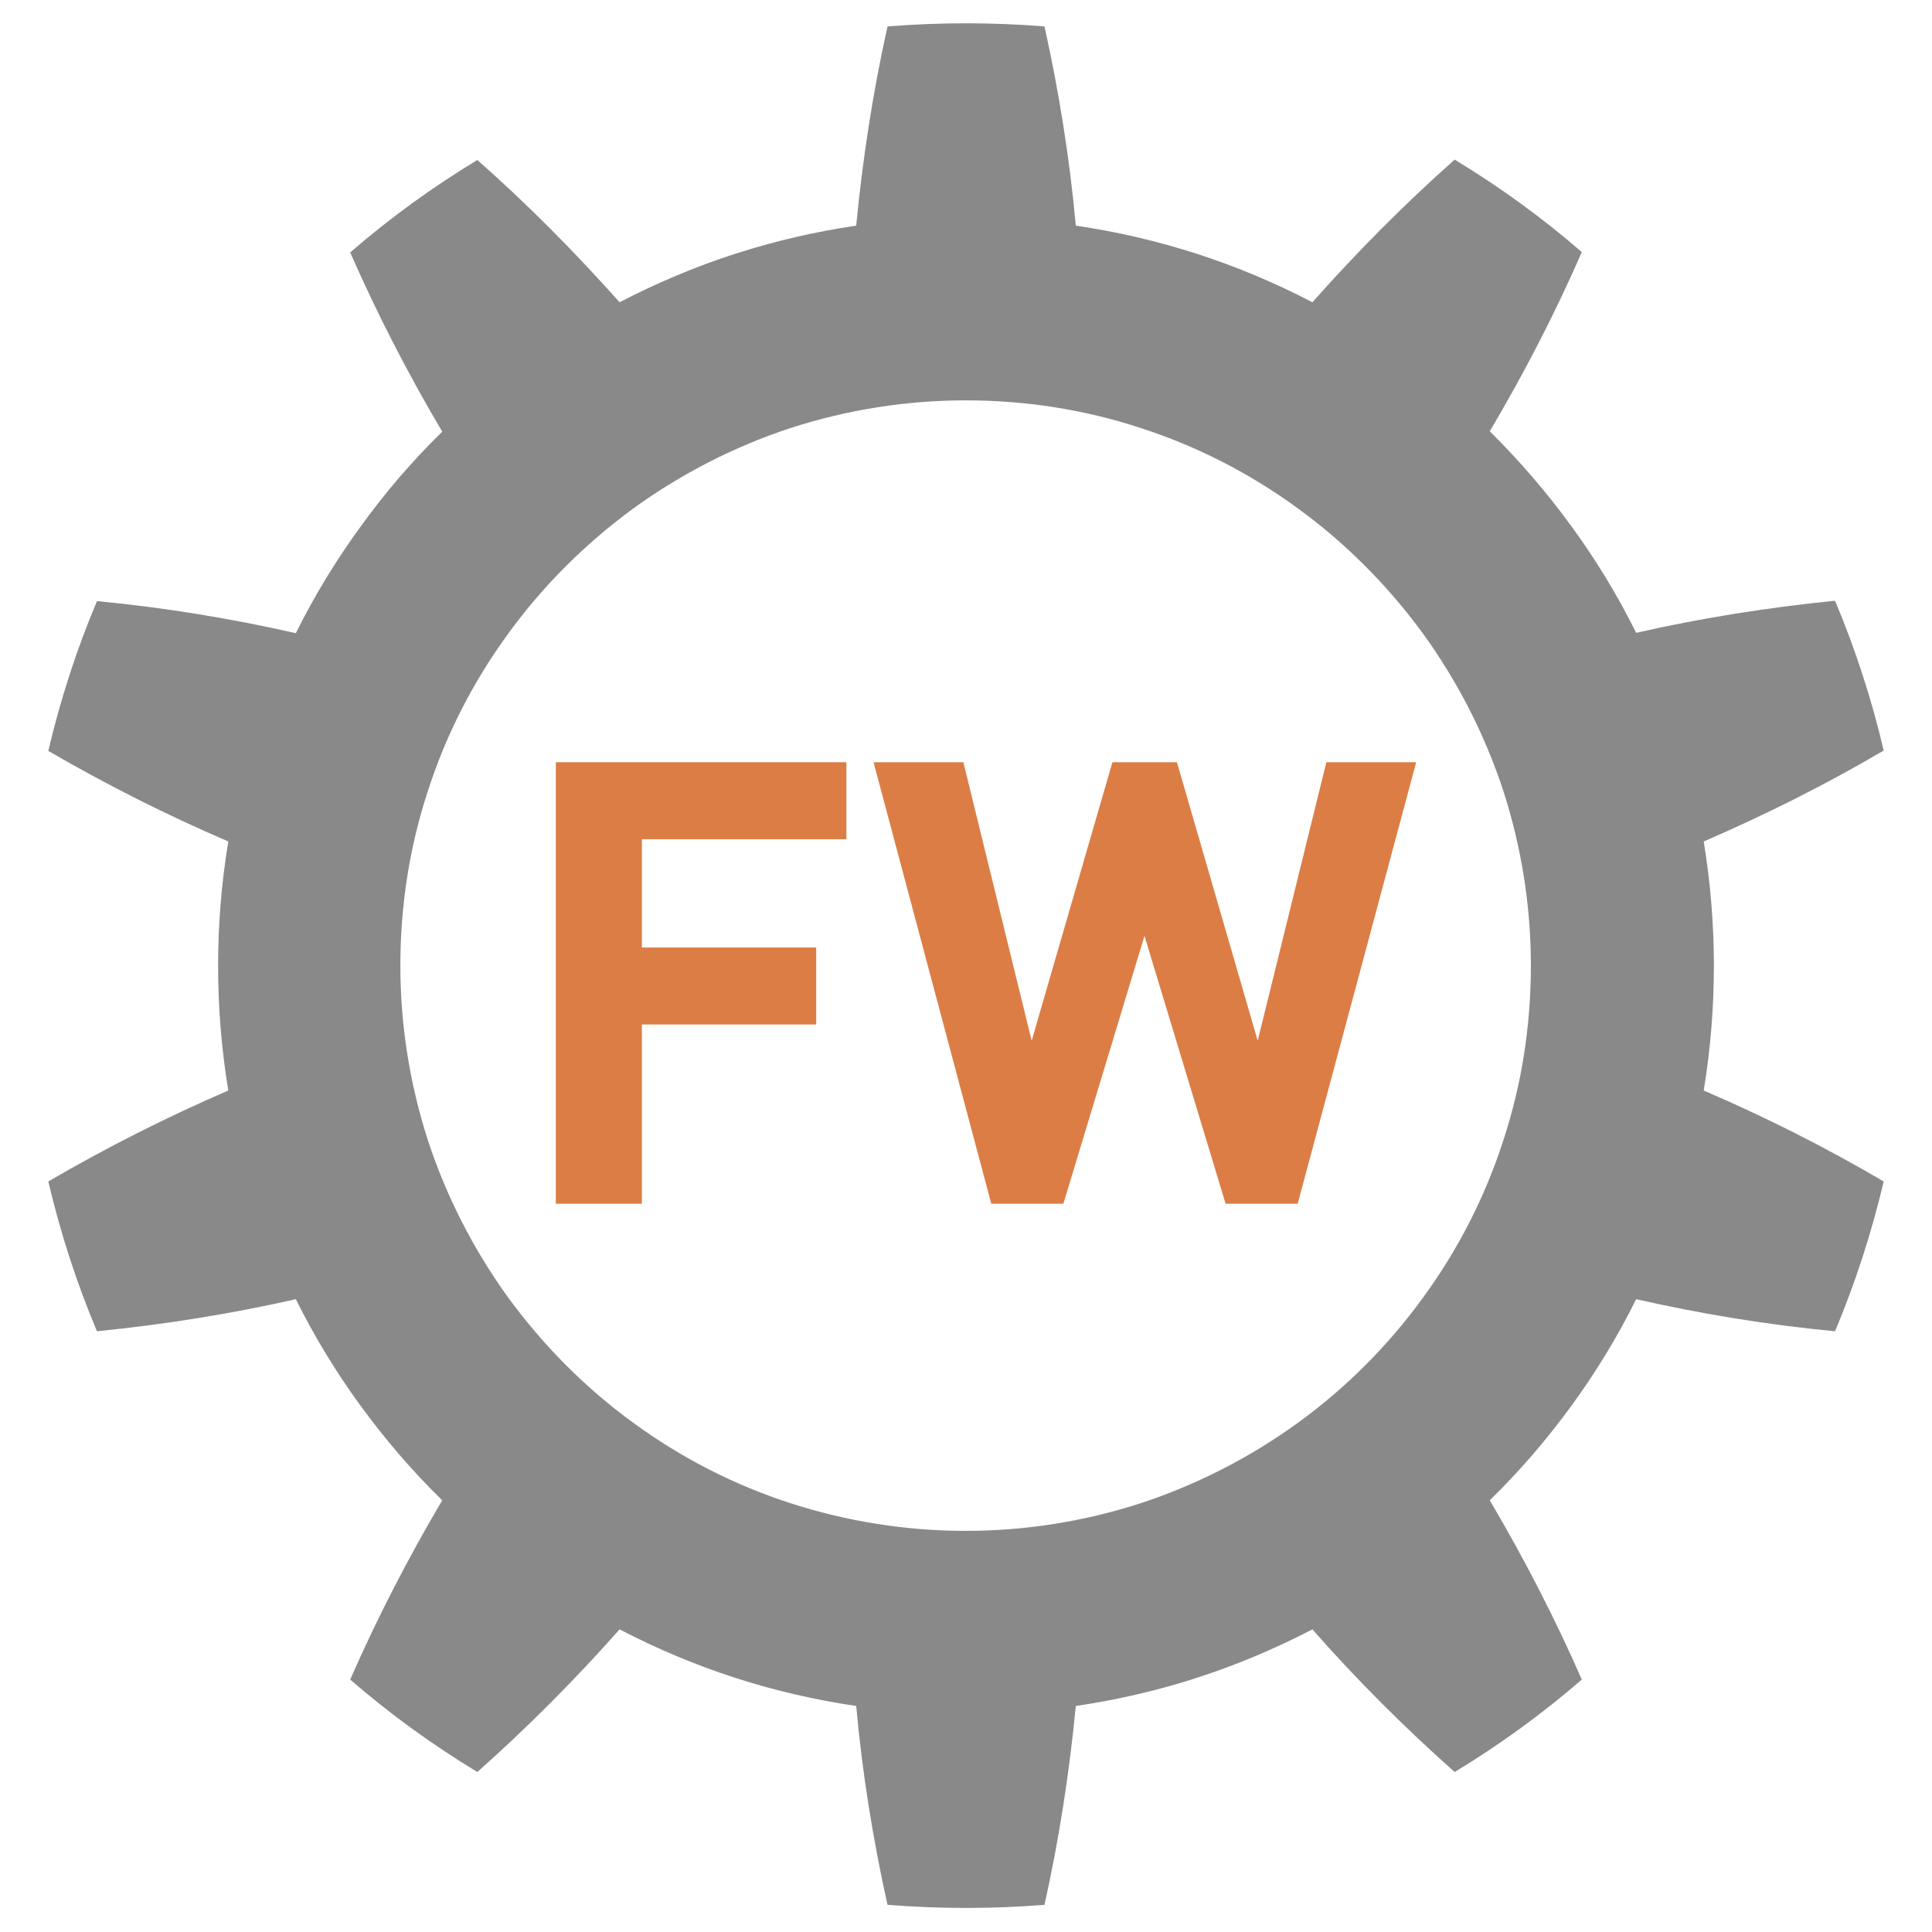<?xml version="1.0" encoding="utf-8"?>
<!-- Generator: Adobe Illustrator 25.0.0, SVG Export Plug-In . SVG Version: 6.00 Build 0)  -->
<svg version="1.1" id="_x32_" xmlns="http://www.w3.org/2000/svg" xmlns:xlink="http://www.w3.org/1999/xlink" x="0px" y="0px"
	 viewBox="0 0 512 512" style="enable-background:new 0 0 512 512;" xml:space="preserve">
<style type="text/css">
	.st0{fill:#898989;}
	.st1{fill:#DC7D45;}
</style>
<g>
	<path class="st0" d="M454.2,256c0-11-0.9-22.1-2.7-33c16.2-7,32.2-15,47.7-24.1c-3.2-13.6-7.5-26.9-12.9-39.7
		c-17.9,1.8-35.5,4.6-52.7,8.5c-4.9-9.9-10.7-19.4-17.2-28.3c-6.5-8.9-13.7-17.3-21.6-25.1c9-15.2,17.2-31,24.4-47.5
		c-10.5-9.1-21.8-17.3-33.7-24.5c-13.4,11.9-26,24.6-37.7,37.8c-9.8-5.1-20-9.4-30.5-12.8s-21.3-5.9-32.2-7.5
		c-1.6-17.6-4.4-35.2-8.3-52.8c-13.9-1.1-27.7-1.1-41.6,0c-3.9,17.5-6.6,35.2-8.3,52.8c-10.9,1.6-21.7,4.1-32.2,7.5
		S174,75,164.2,80.1C152.5,67,140,54.3,126.5,42.4c-11.9,7.2-23.2,15.4-33.7,24.5c7.2,16.4,15.4,32.3,24.4,47.5
		c-7.9,7.7-15.1,16.1-21.6,25.1c-6.5,8.9-12.3,18.4-17.2,28.3c-17.2-3.9-34.8-6.8-52.7-8.5c-5.4,12.8-9.7,26.1-12.9,39.7
		c15.5,9,31.4,17,47.7,24c-1.8,10.9-2.7,21.9-2.7,33s0.9,22.1,2.7,33c-16.2,7-32.1,15-47.7,24.1c3.2,13.6,7.5,26.9,12.9,39.7
		c17.9-1.8,35.5-4.6,52.7-8.5c4.9,9.9,10.7,19.4,17.2,28.3c6.5,8.9,13.7,17.3,21.6,25c-9,15.2-17.2,31.1-24.4,47.5
		c10.5,9.1,21.8,17.3,33.7,24.5c13.4-11.9,26-24.6,37.7-37.8c9.8,5.1,20,9.4,30.5,12.8s21.3,5.9,32.2,7.5
		c1.6,17.6,4.4,35.2,8.3,52.7c13.9,1.1,27.7,1.1,41.6,0c3.9-17.5,6.6-35.1,8.3-52.7c10.9-1.6,21.7-4.1,32.2-7.5s20.7-7.7,30.5-12.8
		c11.7,13.3,24.3,25.9,37.7,37.8c11.9-7.2,23.2-15.4,33.7-24.5c-7.2-16.4-15.4-32.3-24.4-47.5c7.9-7.7,15.1-16.1,21.6-25
		s12.3-18.4,17.2-28.3c17.2,3.9,34.8,6.8,52.7,8.5c5.4-12.8,9.7-26.2,12.9-39.7c-15.5-9.1-31.4-17.1-47.7-24.1
		C453.3,278.1,454.2,267,454.2,256z M343.9,377.1c-12.7,9.2-26.8,16.4-41.7,21.3c-14.9,4.8-30.5,7.3-46.3,7.3s-31.4-2.5-46.3-7.3
		c-14.9-4.8-29-12-41.7-21.3c-12.7-9.2-23.9-20.5-33.2-33.2c-9.2-12.7-16.4-26.8-21.3-41.7c-4.8-14.9-7.3-30.5-7.3-46.3
		s2.4-31.4,7.3-46.3c4.8-14.9,12-29,21.3-41.7c9.2-12.7,20.5-23.9,33.2-33.2c12.7-9.2,26.8-16.4,41.7-21.3
		c14.9-4.8,30.5-7.3,46.3-7.3s31.4,2.4,46.3,7.3c14.9,4.8,29,12,41.7,21.3c12.7,9.2,23.9,20.5,33.2,33.2
		c9.2,12.7,16.4,26.8,21.3,41.7c4.8,14.9,7.3,30.5,7.3,46.3s-2.4,31.4-7.3,46.3c-4.8,14.9-12,29-21.3,41.7
		C367.9,356.6,356.6,367.9,343.9,377.1z"/>
</g>
<g>
	<path class="st1" d="M170.1,222.4v28.7h46.2v20.4h-46.2V319h-22.8V202h77v20.4H170.1z"/>
	<path class="st1" d="M343.9,319h-19.1l-21.5-71l-21.5,71h-19.1l-31.2-117h23.8l18.1,73.8l21.4-73.8h17.1l21.4,73.8l18.2-73.8h23.8
		L343.9,319z"/>
</g>
</svg>
